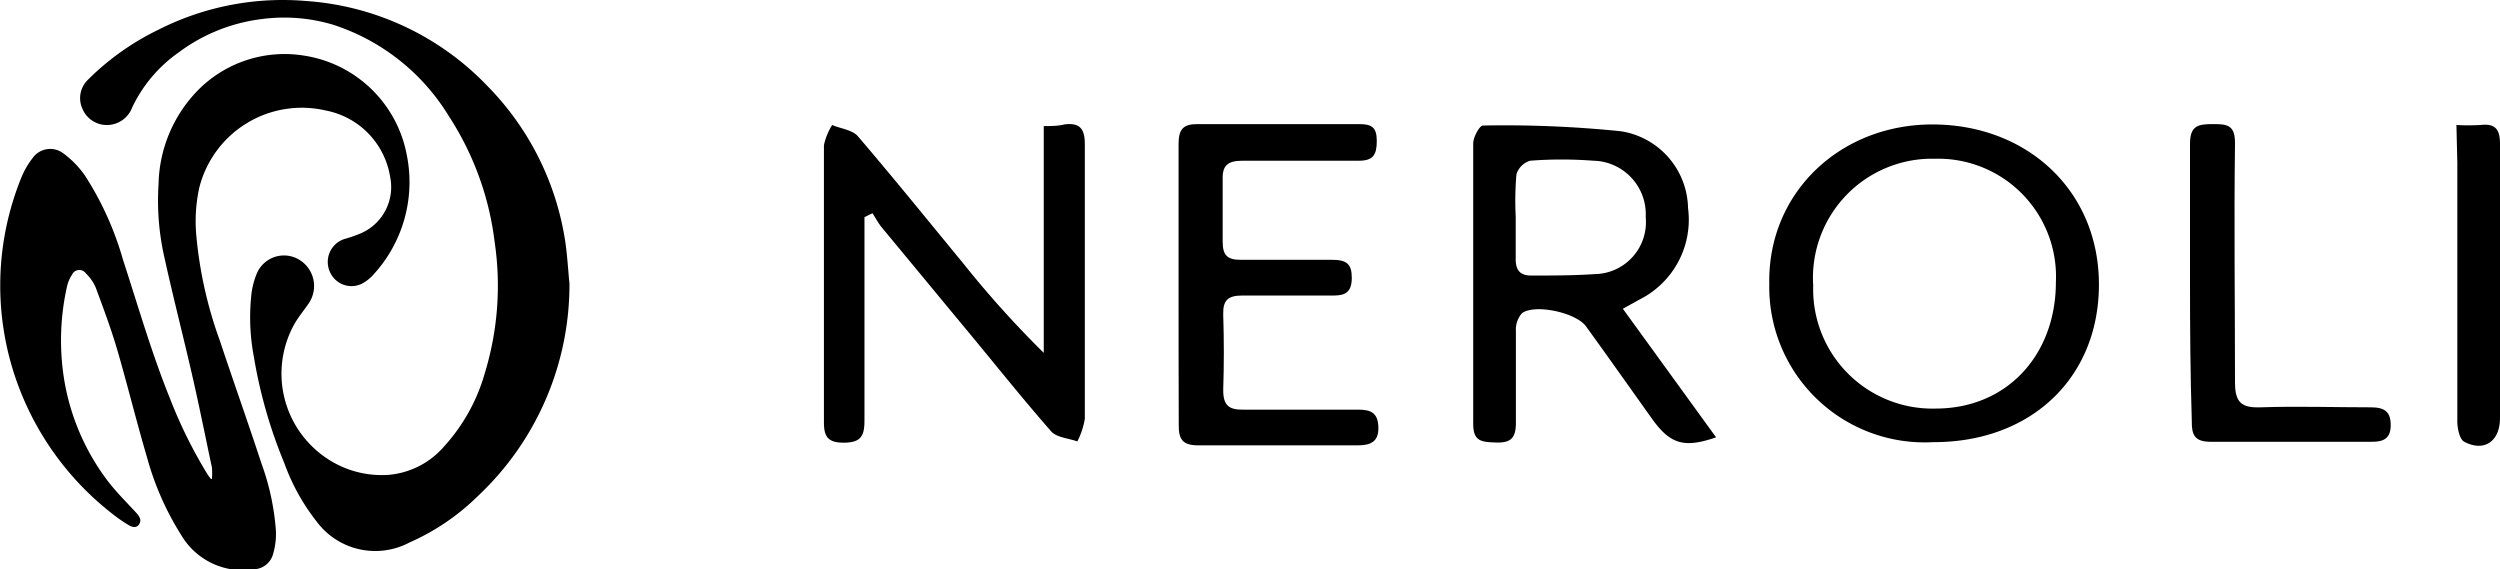 <?xml version="1.0" encoding="UTF-8"?><svg xmlns="http://www.w3.org/2000/svg" viewBox="0 0 140 31.87"><g id="レイヤー_2" data-name="レイヤー 2"><g id="レイヤー_2-2" data-name="レイヤー 2"><path d="M11.87,26.82a4.46,4.46,0,0,0,0-.63c-.37-1.74-.72-3.49-1.12-5.23-.5-2.18-1.06-4.34-1.54-6.53a14.31,14.31,0,0,1-.33-4.13,7.73,7.73,0,0,1,2.35-5.39A6.82,6.82,0,0,1,17,3.11a6.92,6.92,0,0,1,5.78,5.57,7.65,7.65,0,0,1-1.89,6.72,2.21,2.21,0,0,1-.67.51,1.32,1.32,0,0,1-1.76-.72,1.35,1.35,0,0,1,.84-1.81,7.14,7.14,0,0,0,.92-.32,2.82,2.82,0,0,0,1.63-3.14,4.51,4.51,0,0,0-3.6-3.73,5.92,5.92,0,0,0-7.09,4.32A8.77,8.77,0,0,0,11,13.26a23.34,23.34,0,0,0,1.32,5.84c.76,2.29,1.57,4.56,2.32,6.85a13.88,13.88,0,0,1,.81,3.76A4,4,0,0,1,15.3,31a1.16,1.16,0,0,1-1.07.88,4,4,0,0,1-4.09-1.93,16.09,16.09,0,0,1-1.91-4.35c-.59-2-1.08-4-1.66-6-.35-1.19-.78-2.34-1.21-3.5a2.5,2.5,0,0,0-.55-.79.45.45,0,0,0-.78.08,1.92,1.92,0,0,0-.27.62,13.75,13.75,0,0,0-.13,5.46A12.86,12.86,0,0,0,6,26.89c.5.66,1.1,1.25,1.66,1.86.16.19.28.38.13.61s-.39.16-.58.05a8.23,8.23,0,0,1-.78-.53,16.31,16.31,0,0,1-5.23-6.83A16.06,16.06,0,0,1,1.23,9.86a4.64,4.64,0,0,1,.59-1,1.21,1.21,0,0,1,1.73-.27,5.38,5.38,0,0,1,1.2,1.23,17.48,17.48,0,0,1,2.13,4.7c.85,2.61,1.61,5.25,2.64,7.8a26.36,26.36,0,0,0,2.13,4.29l.15.2Z"/><path d="M31.89,15.87a16.24,16.24,0,0,1-5.13,11.91,12.79,12.79,0,0,1-3.83,2.6,4.09,4.09,0,0,1-5.21-1.19,11.68,11.68,0,0,1-1.8-3.26A27.08,27.08,0,0,1,14.22,20a11.82,11.82,0,0,1-.13-3.61,4.34,4.34,0,0,1,.29-1.07,1.65,1.65,0,0,1,2.37-.78A1.72,1.72,0,0,1,17.28,17c-.26.38-.56.74-.79,1.14a5.7,5.7,0,0,0,1.8,7.52,5.51,5.51,0,0,0,3.49.93A4.62,4.62,0,0,0,24.87,25a10.25,10.25,0,0,0,2.29-4.14,16.73,16.73,0,0,0,.54-7.31,16.56,16.56,0,0,0-2.58-7.07,11.86,11.86,0,0,0-6.48-5.1,9.58,9.58,0,0,0-4-.31A9.75,9.75,0,0,0,10,2.94,7.91,7.91,0,0,0,7.41,6,1.52,1.52,0,0,1,6.05,7a1.48,1.48,0,0,1-1.43-.9,1.43,1.43,0,0,1,.3-1.63,14.57,14.57,0,0,1,3.94-2.8A15.4,15.4,0,0,1,17.19.06a15.51,15.51,0,0,1,10.1,4.75,15.79,15.79,0,0,1,4.31,8.38C31.77,14.15,31.81,15.14,31.89,15.87Z"/><path d="M48.41,12.16v1.21c0,3.39,0,6.78,0,10.17,0,.84-.17,1.24-1.13,1.25s-1.15-.37-1.14-1.22c0-5.15,0-10.29,0-15.44A3.52,3.52,0,0,1,46.6,7c.49.21,1.14.27,1.45.64,2,2.34,3.94,4.74,5.9,7.12a56.22,56.22,0,0,0,4.5,5V7.06c.42,0,.79,0,1.15-.09.9-.12,1.16.27,1.15,1.16,0,5.11,0,10.22,0,15.32a4.21,4.21,0,0,1-.42,1.27c-.5-.18-1.17-.22-1.47-.57-1.71-1.95-3.33-4-5-6L49.35,12.7c-.18-.23-.33-.51-.49-.76Z"/><path d="M108.27,24.76a8.7,8.7,0,0,1-9.19-8.85c-.1-5.13,4-9,9.26-8.94s9.22,3.77,9.2,9S113.7,24.77,108.27,24.76Zm.09-15.87A6.67,6.67,0,0,0,101.54,16a6.68,6.68,0,0,0,6.85,6.88c4,0,6.74-3,6.74-7.09A6.6,6.6,0,0,0,108.36,8.89Z"/><path d="M90.88,17.29l5.22,7.2c-1.78.62-2.56.38-3.56-1-1.24-1.74-2.47-3.48-3.72-5.21-.55-.77-2.86-1.28-3.59-.74a1.39,1.39,0,0,0-.34,1c0,1.71,0,3.43,0,5.14,0,.87-.3,1.13-1.13,1.1s-1.27-.07-1.26-1.09c0-5.22,0-10.44,0-15.66,0-.35.36-1,.54-1a64.13,64.13,0,0,1,7.73.32,4.44,4.44,0,0,1,3.76,4.3,5,5,0,0,1-2.71,5.12Zm-6-5.15c0,.79,0,1.59,0,2.39,0,.62.27.91.89.9,1.18,0,2.36,0,3.53-.08a2.91,2.91,0,0,0,2.86-3.19A3,3,0,0,0,89.22,9a23.11,23.11,0,0,0-3.53,0,1.14,1.14,0,0,0-.77.77A17.28,17.28,0,0,0,84.88,12.14Z"/><path d="M66,15.85c0-2.59,0-5.18,0-7.77,0-.85.25-1.14,1.1-1.13,3,0,6,0,9,0,.69,0,1,.15,1,.94S76.89,9,76.1,9c-2.17,0-4.35,0-6.52,0-.85,0-1.15.28-1.11,1.12,0,1.15,0,2.29,0,3.43,0,.76.28,1,1,1,1.72,0,3.43,0,5.15,0,.77,0,1.08.22,1.08,1s-.33,1-1,1c-1.71,0-3.43,0-5.14,0-.8,0-1.08.27-1.06,1.06q.07,2.12,0,4.23c0,.88.33,1.12,1.15,1.1,2.13,0,4.26,0,6.4,0,.73,0,1.12.18,1.14,1s-.47,1-1.16,1c-3,0-6,0-8.92,0-.86,0-1.11-.31-1.1-1.14C66,21,66,18.44,66,15.85Z"/><path d="M122.64,15.82c0-2.59,0-5.18,0-7.77,0-1,.45-1.1,1.24-1.1s1.29,0,1.28,1.08c-.06,4.46,0,8.92,0,13.38,0,1.13.36,1.44,1.44,1.4,2.06-.07,4.12,0,6.17,0,.77,0,1.11.25,1.11,1s-.41.94-1.08.93c-3,0-6,0-9,0-.9,0-1.07-.38-1.06-1.17C122.66,21,122.64,18.42,122.64,15.82Z"/><path d="M137.56,7a11.69,11.69,0,0,0,1.34,0c.86-.1,1.11.26,1.1,1.11,0,4.3,0,8.6,0,12.9,0,.8,0,1.6,0,2.4,0,1.3-.88,1.92-2,1.33-.27-.14-.39-.76-.39-1.15,0-4.84,0-9.67,0-14.5Z"/></g></g></svg>